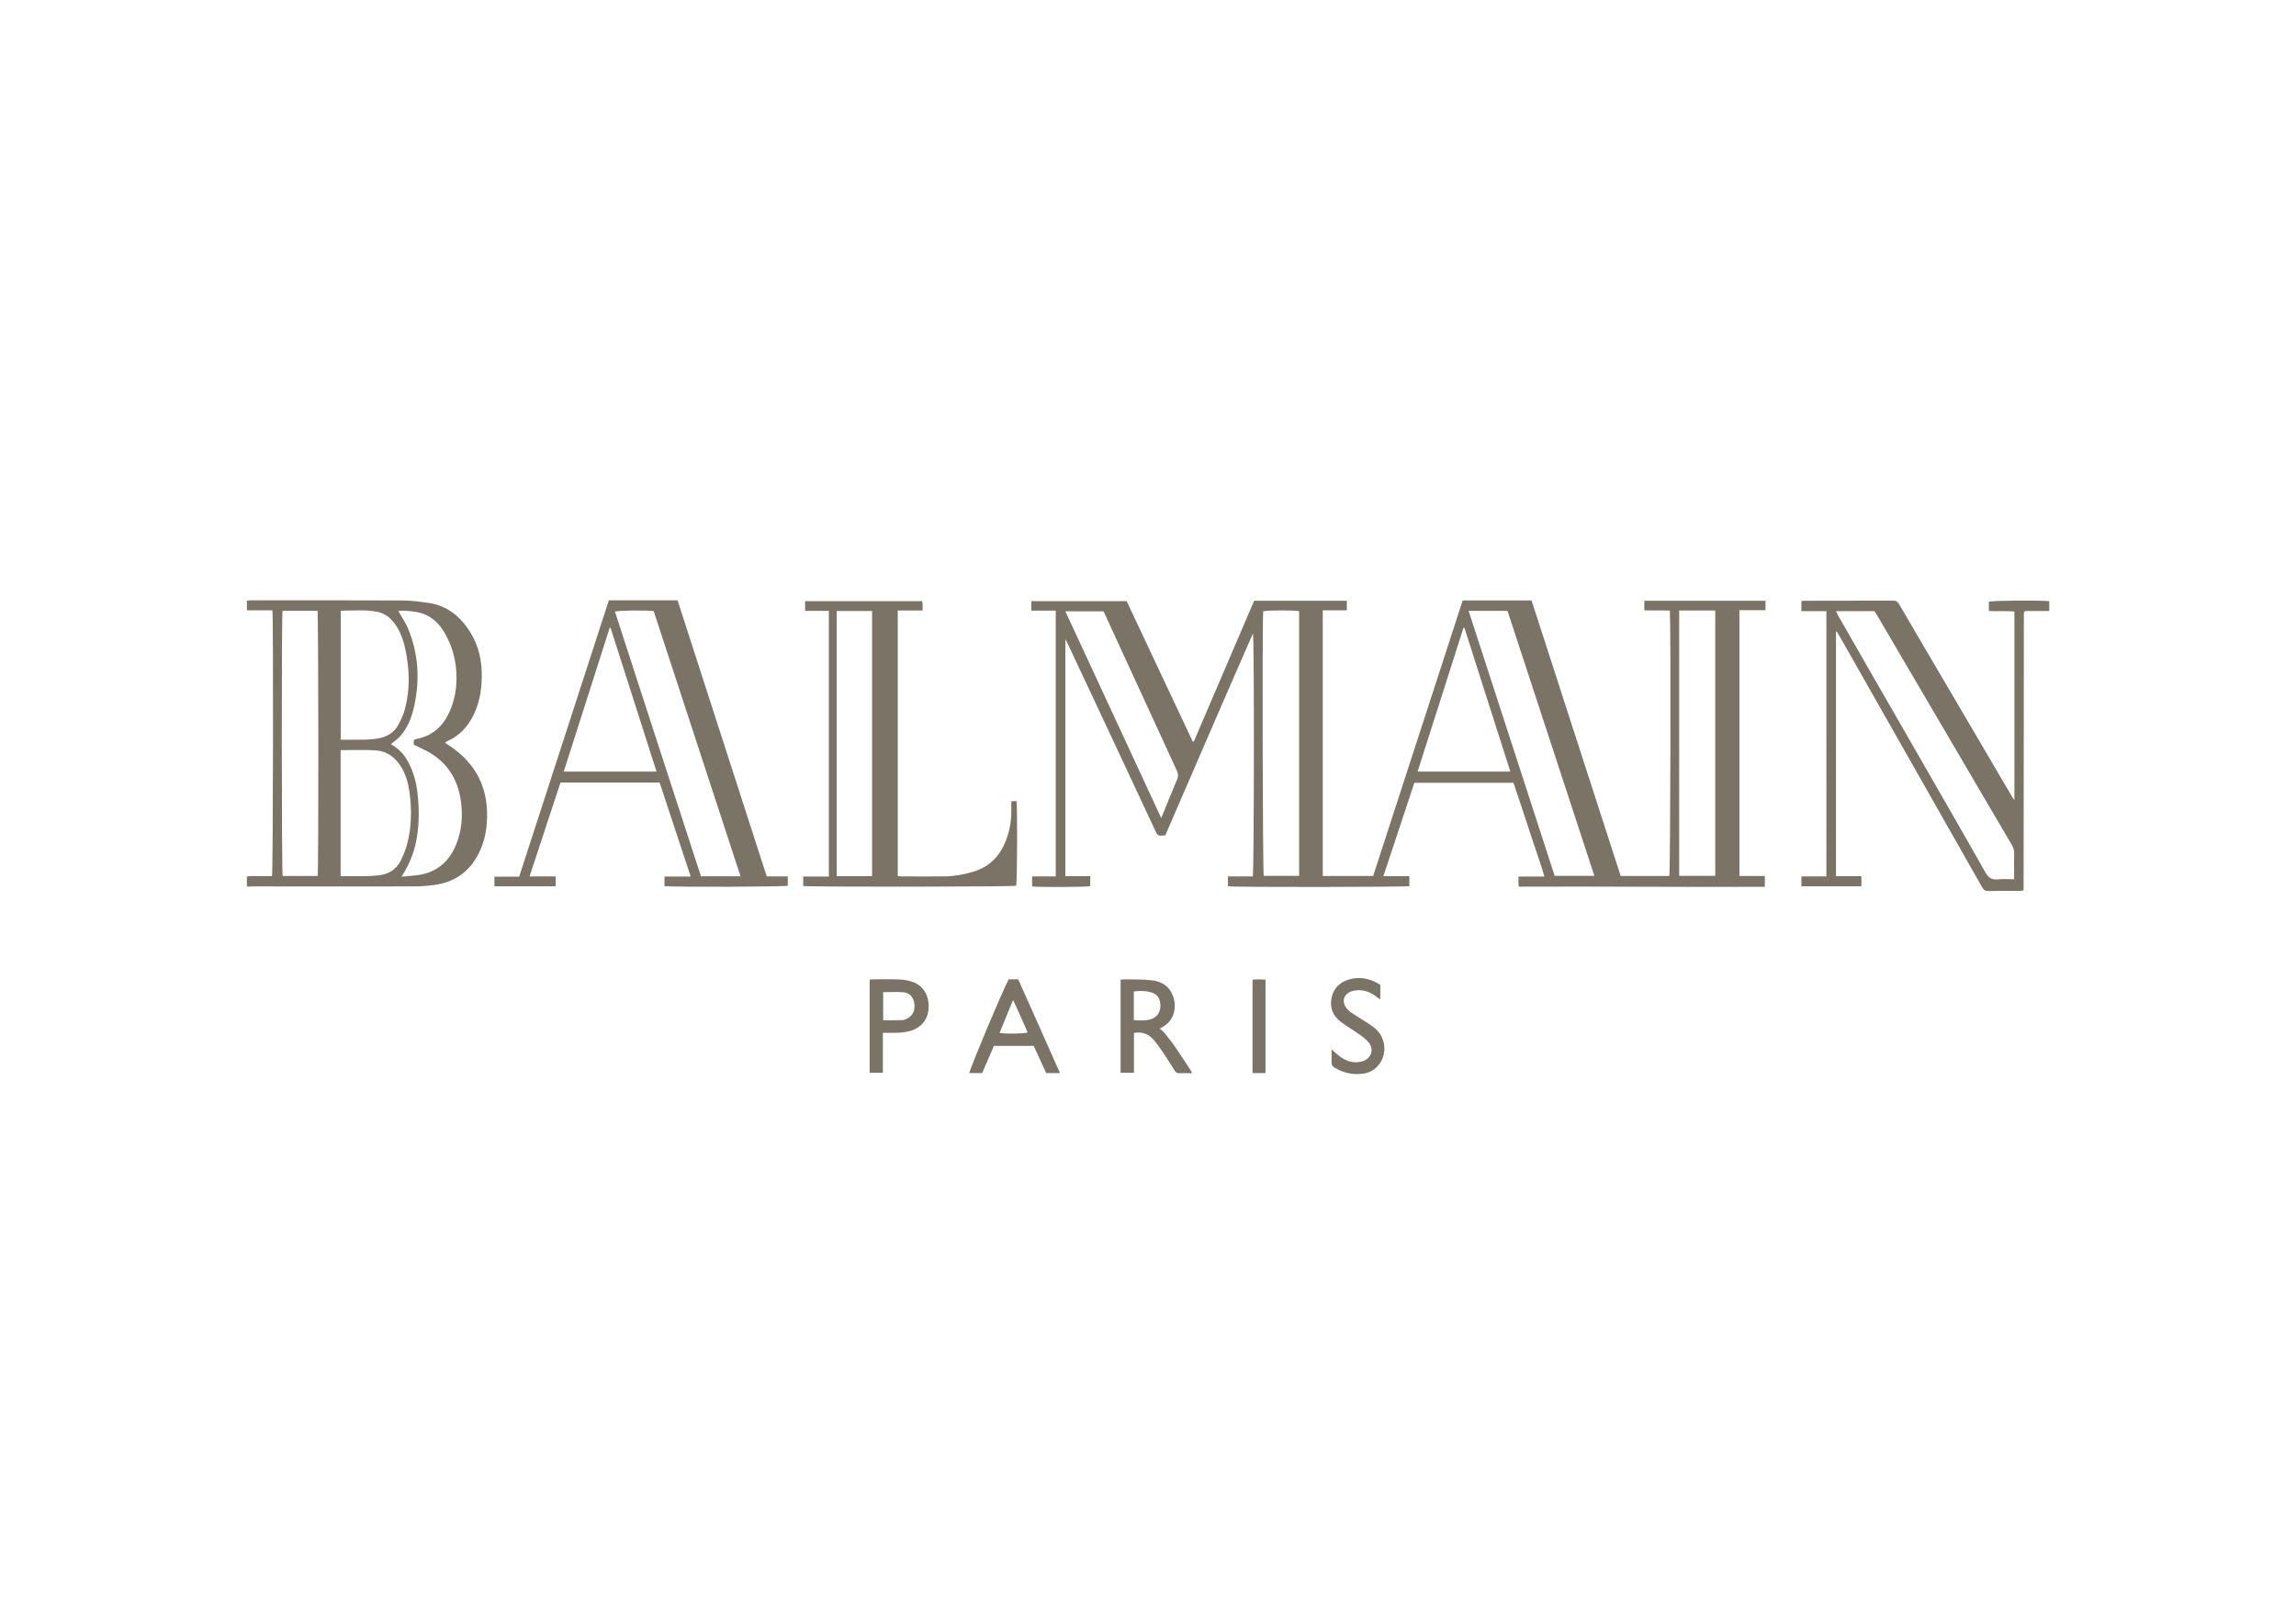 <svg id="Ebene_2" xmlns="http://www.w3.org/2000/svg" viewBox="0 0 170 120"><style>.st0{fill:#7a7366}</style><path class="st0" d="M102.43 64.87h1.92v.74c-.24.07-13.05.09-13.43.01v-.73h1.84c.09-.29.12-17.33.01-17.99-2.18 4.97-4.33 9.97-6.49 14.95-.1.01-.18.01-.27.02-.22.03-.34-.07-.43-.28-1.2-2.58-2.41-5.16-3.62-7.74-.97-2.07-1.94-4.13-2.91-6.2-.04-.09-.09-.17-.17-.32v17.54h1.84v.74c-.25.07-3.86.09-4.3.02v-.74h1.75V45.21h-1.81v-.7h7.06c1.63 3.46 3.26 6.93 4.89 10.39.03 0 .05 0 .08.01 1.49-3.48 2.98-6.95 4.47-10.43h6.86v.71h-1.78v19.67h3.73c2.21-6.79 4.42-13.59 6.63-20.4h5.1c2.2 6.81 4.4 13.6 6.6 20.4h3.6c.08-.29.12-18.47.04-19.65-.61-.03-1.24 0-1.89-.02v-.71h8.97v.7h-1.93v19.68h1.88v.8c-6.06.03-12.13-.04-18.21-.01-.02-.1-.03-.16-.03-.21v-.54h1.92c-.23-.83-.51-1.58-.76-2.34-.25-.77-.51-1.54-.76-2.3-.25-.77-.51-1.53-.77-2.3h-7.34c-.75 2.28-1.52 4.57-2.29 6.91zm6.31-19.64c2.13 6.57 4.25 13.1 6.37 19.62h2.94l-6.43-19.62h-2.88zm15.59-.03v19.65H127V45.2h-2.67zM96.19 64.85v-19.6c-.36-.08-2.39-.07-2.66.01-.08.74-.04 19.32.04 19.59h2.62zm-10.21-4.28c.42-1.02.79-1.95 1.18-2.87.09-.22.09-.39-.01-.61-1.58-3.42-3.15-6.84-4.72-10.26-.24-.53-.48-1.05-.72-1.57h-2.83c2.36 5.1 4.71 10.17 7.1 15.31zm18.98-3.44h6.87c-1.14-3.57-2.27-7.11-3.4-10.64-.02 0-.05 0-.07-.01l-3.4 10.65zm-86.68 8.51v-.73c.31-.09.62-.03.93-.04.31-.01.63 0 .93 0 .08-.26.11-19.16.03-19.68h-1.89v-.71c.09-.01.18-.03.27-.03 3.75 0 7.49-.01 11.24.01.65 0 1.3.09 1.95.18 1.36.2 2.33.99 3.05 2.12.66 1.04.91 2.19.88 3.42-.02 1.02-.2 1.99-.68 2.9-.42.79-1 1.41-1.84 1.78-.04.02-.09.04-.13.07-.02.01-.03.03-.06.07.08.06.17.11.25.17 2.12 1.37 3.03 3.33 2.83 5.82-.07.84-.28 1.64-.69 2.38-.69 1.25-1.77 1.96-3.17 2.15-.52.07-1.06.11-1.59.11-3.95.01-7.9 0-11.85 0-.14.01-.29.01-.46.01zm5.24-.78c.08-.38.06-19.38-.01-19.64h-2.59c-.08.39-.07 19.37.01 19.64h2.59zm6.21.05l1-.09c1.48-.14 2.48-.92 3.04-2.28.43-1.06.51-2.15.35-3.27-.24-1.64-1.05-2.88-2.53-3.67-.31-.16-.63-.3-.95-.46 0-.07-.01-.14-.01-.22 0-.05.02-.09.02-.12l.04-.04.21-.06c1.19-.25 1.95-.99 2.42-2.08.31-.72.46-1.48.48-2.25.03-1.3-.27-2.51-.95-3.63-.53-.86-1.28-1.36-2.29-1.47-.36-.04-.73-.08-1.07-.03.27.48.58.92.77 1.41.73 1.84.83 3.73.4 5.66-.18.82-.48 1.6-1.06 2.23-.19.21-.43.37-.66.56.14.09.29.18.42.28.55.41.88.99 1.13 1.61.29.71.41 1.46.47 2.22.08 1.05.06 2.1-.16 3.14-.18.9-.54 1.73-1.07 2.56zm-4.51-9.37v9.33h.37c.49 0 .99.01 1.48 0 .33-.01.65-.02.97-.06.72-.08 1.29-.42 1.62-1.07.22-.44.41-.9.52-1.38.3-1.22.31-2.46.14-3.7-.09-.65-.26-1.28-.6-1.85-.43-.72-1.05-1.19-1.89-1.25-.84-.06-1.71-.02-2.61-.02zm.01-10.29v9.52h.55c.75-.01 1.5.04 2.24-.1.64-.12 1.16-.42 1.47-1 .2-.37.38-.76.49-1.16.39-1.48.35-2.96.03-4.45-.15-.69-.38-1.35-.81-1.92-.32-.43-.73-.73-1.27-.84-.87-.18-1.76-.08-2.63-.09-.02 0-.04.03-.07.04zm110.71 1.51v18.11h1.88v.75h-4.44v-.73h1.85V45.25h-1.85v-.75c.11-.01.21-.02.32-.02 2.16 0 4.33 0 6.49-.01.22 0 .32.09.42.26 1.06 1.81 2.12 3.63 3.19 5.44 1.73 2.95 3.46 5.89 5.19 8.84.03.06.08.11.16.23V45.28c-.62-.07-1.24.01-1.89-.05v-.68c.25-.08 3.55-.12 4.47-.04v.73h-1.78c-.05.05-.06.05-.07.06-.01.01-.02.02-.02.03-.01.02-.01.05-.01.07v.07c-.01 6.8-.01 13.6-.02 20.4 0 .01-.01.02-.02.06-.07.01-.15.03-.23.03-.8 0-1.6-.01-2.39.01-.22 0-.32-.09-.42-.26-1.38-2.44-2.77-4.87-4.15-7.31-1.83-3.22-3.66-6.45-5.49-9.67-.29-.5-.57-1.01-.86-1.51-.09-.16-.18-.31-.27-.46-.02-.01-.04 0-.06 0zm0-1.51c.06.12.1.22.15.31 1.71 2.99 3.42 5.97 5.14 8.95 1.92 3.35 3.86 6.7 5.76 10.06.23.4.46.59.92.54.39-.04.79-.01 1.22-.01v-.4c0-.5-.01-.99 0-1.49.01-.24-.05-.44-.17-.65-1.21-2.05-2.41-4.1-3.61-6.15-2.11-3.6-4.23-7.21-6.34-10.81-.07-.12-.15-.24-.22-.35h-2.85zm-90.86-.8h5.09c2.2 6.81 4.4 13.61 6.6 20.44h1.56v.69c-.26.08-8.32.11-9.13.03v-.34-.37h1.94l-2.3-6.96H41.5c-.76 2.3-1.52 4.6-2.29 6.95h1.93v.73h-4.53v-.71h1.83c2.21-6.83 4.42-13.64 6.64-20.46zm9.75 20.43c-2.16-6.58-4.3-13.12-6.43-19.64-.72-.07-2.6-.04-2.87.04 2.12 6.53 4.24 13.07 6.37 19.6h2.93zm-6.22-7.75c-1.14-3.58-2.27-7.11-3.4-10.64h-.07c-1.13 3.54-2.26 7.07-3.4 10.64h6.87zm10.86 8.47v-.7h1.9V45.23h-1.76v-.72h8.66c.01.07.04.12.04.18.01.16 0 .31 0 .51h-1.84v19.66c.09.01.18.03.27.03 1.06 0 2.13.01 3.19 0 .73-.01 1.44-.14 2.14-.35 1.19-.36 1.96-1.15 2.4-2.28.27-.69.41-1.41.41-2.16v-.77c.14-.01.26-.02.38-.02.08.26.06 5.75-.02 6.27-.25.08-15.12.1-15.77.02zm2.48-20.36v19.63h2.62V45.24h-2.62zm26.32 34.22c-.36 0-.66-.01-.96 0-.17.01-.26-.07-.34-.2-.31-.5-.63-1-.96-1.49-.17-.25-.35-.49-.54-.72-.38-.47-.86-.69-1.51-.57v2.95h-.99v-6.89c.1-.01.2-.03.29-.03.67.02 1.35-.01 2.02.07.73.08 1.3.44 1.57 1.16.29.79.14 1.85-.86 2.35-.03.02-.06.04-.12.07.12.11.25.19.34.31.28.35.56.69.81 1.06.39.56.76 1.14 1.14 1.72.02.05.05.1.11.21zm-4.32-3.93c.44.03.86.06 1.27-.07.47-.15.71-.52.7-1.06-.02-.5-.25-.82-.74-.94-.4-.11-.81-.1-1.23-.05v2.12zm-5.47 3.92h-1.02c-.3-.67-.61-1.33-.92-2.01h-2.95c-.28.66-.58 1.33-.87 2.01h-.95c.02-.28 2.39-5.93 2.91-6.94h.71c1.02 2.28 2.05 4.58 3.09 6.94zm-4.47-2.97c.56.08 1.83.06 2.08-.04-.35-.78-.68-1.57-1.08-2.4-.36.86-.67 1.63-1 2.44zm-8.64-.01v2.96h-.98v-6.89c.09-.01.18-.03.27-.03.64 0 1.28-.02 1.92.01.33.01.68.07.99.18.76.27 1.19.94 1.19 1.81 0 .83-.41 1.45-1.16 1.75-.41.16-.84.2-1.28.21-.3.01-.6 0-.95 0zm.02-.93c.49 0 .96.01 1.43-.01.11 0 .23-.06.34-.11.41-.2.61-.6.54-1.12-.06-.44-.34-.79-.78-.83-.5-.04-1-.01-1.53-.01v2.08zm33.2 2.16c.26.22.45.41.67.56.46.32.97.48 1.54.34.76-.19 1-.93.47-1.5-.22-.24-.49-.42-.76-.61-.41-.29-.86-.54-1.26-.85-.63-.5-.84-1.16-.61-1.94.17-.58.57-.94 1.12-1.14.81-.28 1.65-.16 2.44.36v.88c0 .05-.01.11-.02.2-.14-.11-.26-.2-.37-.28-.49-.34-1.02-.49-1.61-.36-.52.11-.82.53-.67.97.06.2.2.39.36.52.24.2.52.35.78.52.38.25.79.47 1.14.77.87.74.92 2.06.15 2.84-.28.29-.63.46-1.02.51-.75.11-1.46-.04-2.12-.44-.16-.1-.24-.22-.23-.41.01-.28 0-.57 0-.94zm-4.89 1.75h-.96v-6.91c.31-.04.62-.03.96 0v6.91z"/></svg>